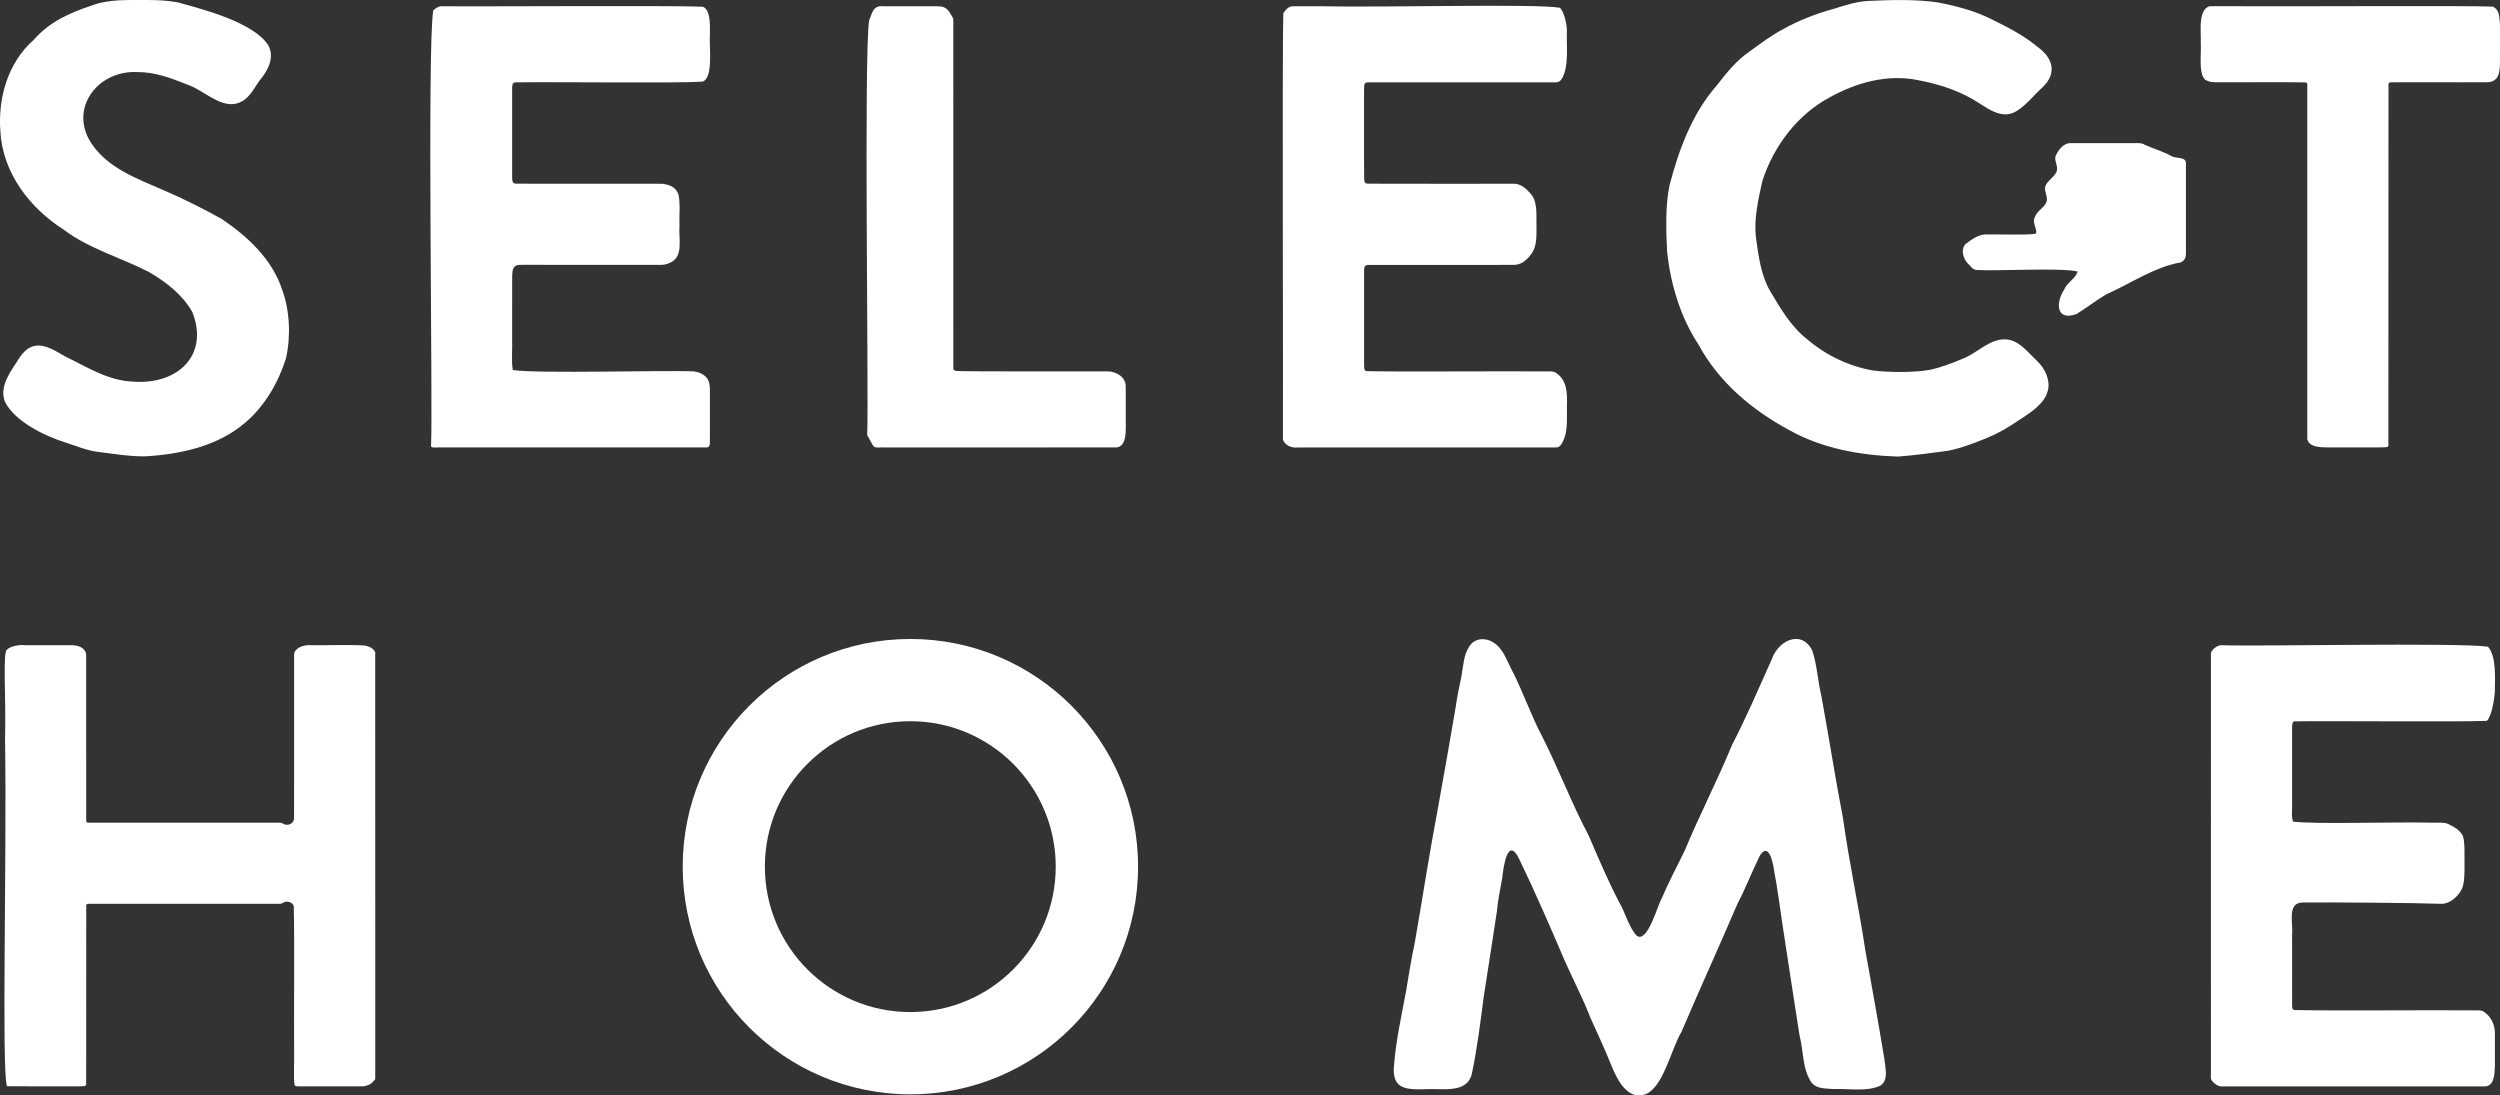 <?xml version="1.0" encoding="UTF-8"?>
<svg id="_レイヤー_2" data-name="レイヤー 2" xmlns="http://www.w3.org/2000/svg" viewBox="0 0 1663.18 728.75">
  <rect x="0" y="0" width="1663.18" height="728.75" fill="#333333" stroke="none"/>
  <defs>
    <style>
      .cls-1 {
        fill: #fff;
      }
    </style>
  </defs>
  <g id="_レイヤー_1-2" data-name="レイヤー 1">
    <g>
      <path class="cls-1" d="M977.64,429.88c3.39-5.54,10.81-5.83,15.88-2.46,6.63,4.09,8.84,12.07,12.38,18.58,7.44,14.47,12.61,29.98,20.27,44.36,10.95,21.65,19.49,44.38,30.89,65.83,6.32,14.8,12.58,29.57,20.02,43.83,4.19,7.01,6.31,16.47,11.74,22.47,7.23,5.35,13.87-20.24,16.72-24.96,4.58-10.79,10.16-21.1,15.26-31.66,9.87-23.78,21.75-46.65,31.56-70.46,9.57-18.46,17.75-37.67,26.26-56.61,4.04-12.28,19.33-20.38,26.91-6.32,3.29,9.52,3.72,20.17,6.08,30.08,5.06,27.23,9.27,54.94,14.52,82.02,4.01,28.96,10.34,57.94,14.69,86.87,4.34,24.27,8.7,48.26,12.71,72.44.54,6.07,3.33,14.77-2.81,18.46-9.22,4.11-20.87,1.73-30.86,2.16-6.95-.42-11.21-.42-14.56-4.09-6.41-9.07-5.43-21.6-8.21-32.07-3.79-24.5-7.56-48.67-11.24-73.14-1.88-12.03-3.27-24.31-5.63-36.05-.63-5.22-3.65-19.77-9.66-9.54-5.08,10.42-9.26,21.32-14.68,31.61-12.16,28.52-25.11,56.72-37.25,85.24-6.91,11.49-11.93,36.5-23.76,41.43-12.53,4.61-19.4-10.52-23.22-19.92-4.13-10.44-9-20.55-13.56-30.8-4.97-12.93-11.43-25.13-17.01-37.79-9.76-22.78-19.55-45.45-30.36-67.78-7.64-15.97-10.6,5.24-11.3,12.29-1.29,7.68-2.88,14.47-3.55,22.13-2.85,19.07-5.92,38.48-8.85,57.5-2.14,16.66-4.27,33.56-7.67,50-2.82,14.51-19.56,10.35-31.43,11.1-13.5.41-22.48-.47-20.4-17.13,1.33-16.05,4.8-31.49,7.77-47.4,1.81-10.85,3.52-21.89,5.87-32.71,5.1-29.15,9.47-58.15,15-87.24,4.14-23.1,8.37-46.52,12.23-69.56.98-6.86,2.36-13.65,3.77-20.25,1.3-6.79,1.44-14.66,5.38-20.33l.08-.12Z"/>
      <path class="cls-1" d="M757.12,576.56c0,83.65-67.81,151.47-151.47,151.47s-151.47-67.81-151.47-151.47,67.81-151.47,151.47-151.47,151.47,67.81,151.47,151.47ZM702.35,576.55c0-53.43-43.31-96.75-96.75-96.75s-96.75,43.31-96.75,96.75,43.31,96.75,96.75,96.75,96.75-43.31,96.75-96.75Z"/>
      <g>
        <path class="cls-1" d="M1467.43,53.3c-5.15-3.68-2.79-18.1-3.32-24.83.32-6.94-1.46-17.7,3.16-22.73.9-.84,1.95-1.52,3.18-1.59,2.26-.03,6.46,0,12.13-.01,41.98.26,157.93-.49,175.88.27,3.93,1.98,4.27,5.27,4.7,11.76,0,6.29.03,14.74.02,21.45-.06,7.65.79,17.22-8.92,17.1-9.3.09-24.41,0-34.95.03-8.14-.02-19.64,0-26.17,0-1.58.17-3.93-.44-4.15,1.12-.13,54.97.05,218.2-.07,240.53-.05.41-.17.68-.53.86-.6.31-2,.36-4.75.37-7.59.01-26.73,0-36.77,0-5.9-.12-11.21-1.13-11.89-5.71.02-22.96-.02-181.65,0-232.06,0-1.55,0-2.73,0-3.52,0-1.14-.35-1.38-1.5-1.51-12.95-.29-44.49,0-59.26-.1-2.33-.01-4.85-.3-6.71-1.42l-.07-.05Z"/>
        <path class="cls-1" d="M1653.52,673.92c4.44,3.38,6.5,8.92,6.26,14.55.04,6.05.03,14.99,0,21.1-.23,5.13-.39,13.41-7.19,13.18-41.35.05-152.99-.03-174.45,0-2.32.1-4.45-1.48-5.94-2.98-2.1-2.1-1.14-3.39-1.34-6.65-.08-57.1.06-173.73,0-243.18,0-11.62,0-21.11,0-27.55.17-4.26-.31-6.65.21-8.64,1.13-2.1,3.76-4.17,6.4-4.52,20.02.95,157.61-1.88,177.73.99,5.73,6.67,4.57,21.01,4.55,29.79-.2,4.71-2.23,17.22-5.42,19.56-18.92.79-108.66-.07-127.38.32-2.88-.5-1.92,5.7-2.1,8.35,0,4.71,0,11.49,0,18.74,0,9.14,0,19.04,0,26.5.32,5.98-.75,9.43.7,13.12,14.77,1.89,66.61.1,92.01.7,3.89.13,7.92-.44,10.84.75,3.61,1.74,8.28,4.11,10.07,8.06,1.19,3.6,1.09,8.68,1.09,13.11-.07,5.65.33,13.54-.67,18.52-.77,6.43-8.41,13.8-14.73,13.54-18.47-.67-74.51-1.07-92.22-.88-10.71.12-6.24,13.5-7.08,21.33.01,16.53-.02,39.02.02,46.33.1,1.52-.21,3.34,1.32,3.89,30.37.62,87.4-.1,123.37.23,1.54.11,2.77.61,3.9,1.68l.06.06Z"/>
      </g>
      <path class="cls-1" d="M288.28,6.91c1.4-1.3,3.21-2.67,5.32-2.76,20.45.32,152.08-.59,173.79.3,5.33,1.61,4.96,12.13,4.91,17.95-.71,7.93,2.66,29.92-5.12,31.94-17.47,1.08-92.01.09-123.66.44-3.05-.26-2.76,2.47-2.8,4.88-.01,10.85-.02,47.17,0,57.81.04,2.39-.11,4.93,2.9,4.73,3.38.07,11.21.02,21.18.03,15.53,0,33.47,0,49.31,0,11.95.02,22.02-.05,26.87.04,4.55.81,8.5,1.87,10.45,7.27,1.29,6.67.31,13.92.61,20.82-.67,8.33,2.73,19.82-5.55,24.06-2.17,1.13-4.3,1.85-6.83,1.79-17.3-.04-66.62.08-91.17-.04-4.34.09-7.53-.65-7.75,7.02-.07,13.44-.01,25.74-.03,40.35.29,9.87-.63,16.19.44,22.64,16.61,2.54,102.22-.03,120.63.9,3.42.55,6.6,1.86,8.72,4.73,1.42,1.99,1.81,4.89,1.78,7.49.02,8.83.01,24.61,0,31.93-.24,2.4.75,6.36-2.04,6.41-44.85-.02-128.78.06-175.65.02-3.64-.24-7.8.72-7.83-.9,1.32-23.48-2.7-264.88,1.47-289.81l.04-.04Z"/>
      <g>
        <path class="cls-1" d="M1040.93,290.77c-.9,2.53-2.24,6.3-4.91,6.88-1.03.05-1.92.03-3.03.03-47.12.06-121.14-.04-169.43,0-4.05.56-8.78-1.31-10.06-5.21.25-21.31-.54-260.69.24-283.48,1.02-1.97,3.49-4.85,6.22-4.83,3.16-.01,9.28,0,17.41,0,44.97.94,143.8-1.82,160.44,1,2.72,2.67,4.84,11.22,4.59,16.29-.28,9.49,1.4,22.61-3.17,30.66-1.06,1.69-2.11,2.7-4.07,2.66-17.4.02-107.51,0-124.1.01-3.1.03-3.61.03-3.58,5.03.05,17.31-.15,42.76.08,59.62.17,2.1.63,2.64,2.5,2.77,15.64.13,76.4.02,95.71.05,5.77-.5,9.49,3.05,13.07,7.3,4.4,5.61,3.05,14.58,3.34,21.85.17,10.47-.36,16.64-8.83,22.97-2.06,1.25-3.9,1.76-6.28,1.86-23.15.03-80.52-.01-95.61.01-2.54-.07-4.06.23-3.93,3.4-.08,2.1-.03,5.62-.04,10.16v26.9c.02,9.65-.02,16.59,0,24.27.02,4.16.01,5.58,1.33,5.92,15.99.55,89.95-.04,123.09.21,1.24.1,2.39.33,3.39,1.08,7.26,4.8,7.42,13.43,7.13,21.84-.09,6.73.53,14.67-1.45,20.63l-.04.12Z"/>
        <path class="cls-1" d="M578.24,13.4c2.1-4.53,2.28-10.04,9.7-9.24,8.91,0,26.3,0,35.21,0,1.67.01,3.33.08,4.79.68,3.33,1.42,4.41,4.53,5.47,6.2.41.71.72,1.07.8,1.73.06,18.34,0,211.81.02,232.1-.04,1.22.38,1.58,1.98,1.9,2.22.49,93.26.28,100.93.29,5.88.15,12.18,4.09,11.77,10.69.07,6.99.02,19.83.03,27.61-.08,4.57-.5,11.33-5.83,12.28-42.03.13-111.93-.02-155.17.03-2.26-.24-4.73.59-6.55-.56-1.18-1.24-2.44-4.23-3.49-5.93-.49-.87-.89-1.2-.99-1.83,1.15-20.46-2.36-253.15,1.31-275.89l.04-.07Z"/>
      </g>
      <path class="cls-1" d="M1427.13,96.48c5.33,2.36,12.16,4.36,17.37,7.34,3.79,2.06,10.24-.02,9.74,5.6,0,11.16,0,48.56,0,59.5-.03,2.49-.8,4.32-3.41,5.63-17.98,3.22-33.12,13.98-49.66,21.3-6.86,4.05-13.13,9.06-19.79,13.1-13.79,4.91-13.75-7.84-8.1-16.35,1.84-4.73,7.72-7.26,8.9-12.02-12.11-2.62-54.12-.12-66.59-.96-2.39.02-3.69-1.15-5.19-3.06-3.72-3.01-6.58-9.8-2.83-14.2,3.93-2.87,8.08-6.16,13.07-6.35,8.56-.3,24.27.55,32.95-.37,3.31-.6-2.16-7.38.09-11.03,1.33-4.19,5.18-5.59,7.23-9.15,1.71-2.54.41-5.57-.23-8.23-1.51-6.02,5.76-8.36,7.58-13.25,1.11-3.23-1.44-6.39-.91-9.64,1.43-3.97,5.26-9.13,9.96-9.11,7.58-.02,27.44,0,38.41,0,4.09.26,8.65-.77,11.33,1.23l.08.05Z"/>
      <path class="cls-1" d="M1289.57,1.69c12.17,2.36,24.43,5.55,35.61,11.24,10.41,5.19,21.14,10.56,30.09,18.08,10.38,7.37,13.59,17.55,3.59,27.02-5.52,5.07-10.09,11.03-16.38,15.29-10.82,7.52-20.93-2.07-30.18-7.38-11.19-6.38-23.73-10.27-36.41-12.63-20.23-4.19-40.92,1.67-58.61,11.43-21.56,11.51-37.47,32.66-44.86,55.78-2.69,12.12-5.65,24.92-4.28,37.25,1.72,12.24,3.24,24.95,9.4,35.75,6.9,11.54,13.94,23.85,24.73,32.18,12.53,10.71,27.72,18.01,44.04,20.83,10.86,1.25,27.13,1.44,38.05-.55,7.4-1.68,14.33-4.41,21.36-7.32,9.93-3.77,17.79-13.51,28.95-12.87,8.16.56,13.59,7.66,19.08,12.92,2.34,2.23,4.61,4.55,6.21,7.43,9.23,17.01-5.61,26.25-18.37,34.38-6.23,4.27-12.56,7.89-19.61,10.79-8.34,3.39-17.12,6.81-26.14,8.6-10.96,1.44-22.5,3.06-33.26,3.84-24.8-.79-50.65-5.4-72.36-17.66-25-13.58-46.74-31.81-60.4-57.11-11.92-18.12-18.28-39.59-20.71-61-.68-14-1.36-30.76,1.59-44.75,6.22-23.81,15.06-47.72,31.45-66.44,6.45-8.25,12.94-16.49,21.69-22.47,7.38-5.33,14.58-10.86,22.72-15.08,10.35-5.81,21.53-10.06,32.97-13.25,8.18-2.48,14.51-4.79,23.44-5.37,15.18-.67,31.32-1.2,46.46,1.03l.15.02Z"/>
      <path class="cls-1" d="M4.8,432.09c1.67-1.93,7.67-3.34,11.58-2.87,8.31,0,21.65,0,29.49,0,3.81-.13,6.67.31,9.12,2.1,1.33,1.16,2.16,2.32,2.32,4.07.09,14.96-.06,96.12.04,110.44.07,1.37.38,1.44,1.93,1.47,11.11.06,35.31-.04,50.8,0,13.53,0,28,0,41.37,0,16.46,0,29.93-.01,34.83,0,.81.01,1.42.28,2.09.69,2.7,1.8,7.06.14,7.25-3.31.07-3.73,0-12.65.03-23.91.04-25.95-.05-61.23,0-85.31.19-4.05,5.32-6.21,9.82-6.25,9.47.23,27.3-.45,37.3.25,4.33.99,5.65,2.31,6.85,4.34.03,11.97,0,137.56.02,217.91,0,31.74,0,56.42,0,64.25-.06,1.23.21,1.89-.43,2.52-1,1.06-2.19,2.62-3.92,3.27-1.39.55-2.78.93-4.46.95-9.16.05-32.24.01-40.55.02-1.39,0-3.19.15-4.23-.55-.99-4.91-.13-13.54-.4-27.62-.16-26.61.36-66.92-.21-91.65-.67-2.32-3.38-3.42-5.58-2.94-1.28.24-2.21,1.35-3.58,1.3-7,0-38.35.01-53.36,0-22.41.03-54.46-.03-74.01.01-.98-.09-1.66.4-1.55,1.44-.06,28.9.02,106.95-.04,118.17-.06,1.23-.33,1.6-1.8,1.74-1.38.12-3.99.07-7.71.08-11.91-.05-31.13.11-43.21-.07-3.62-12.4.01-148.84-1.24-230.84.76-29.44-1.75-58.21,1.4-59.7l.05-.04Z"/>
      <path class="cls-1" d="M118.3,1.58c17.12,4.73,50.35,13.28,60.13,28.49,3.96,7.12.84,15.02-3.85,21.1-4.01,4.65-6.55,10.81-11.38,14.79-13.31,10.14-26.24-5.66-38.83-9.8-10.75-4.23-21.33-8.32-33.06-8.21-26.53-1.35-46.06,24.69-30.17,47.93,11.04,16.21,30.44,23.11,47.7,30.68,13.31,5.66,26.23,12.22,38.87,19.24,17.03,11.53,33.16,26.5,39.84,46.47,5.28,14.06,6.02,31.47,2.7,46.17-5.17,16.23-14.1,31.71-27.11,42.74-18.29,15.71-43.18,21.1-66.78,22.41-10.23.15-21.48-1.78-31.87-3.06-7.96-1.19-14-4.01-21.39-6.29-13.47-4.27-33.41-13.92-39.82-27.01-4.08-10.62,4.37-20.81,9.77-29.36,8.9-13.35,19.22-7.36,30.16-.8,14.66,7.04,28.73,16.31,45.5,16.81,28.86,2.23,50.77-17.06,39.22-46.37-6.48-11.4-17.55-20.04-28.81-26.51-18.67-9.65-39.86-15.43-56.77-28.22C19.73,138.29,1.79,115.07.24,87.36c-1.66-22.36,5.04-45.64,22.1-60.77C32.81,14.62,46.05,8.63,60.71,3.77,73.09-.9,85.85.15,99.21.02c6.33.02,12.8.43,18.94,1.54l.14.03Z"/>
    </g>
  </g>
</svg>